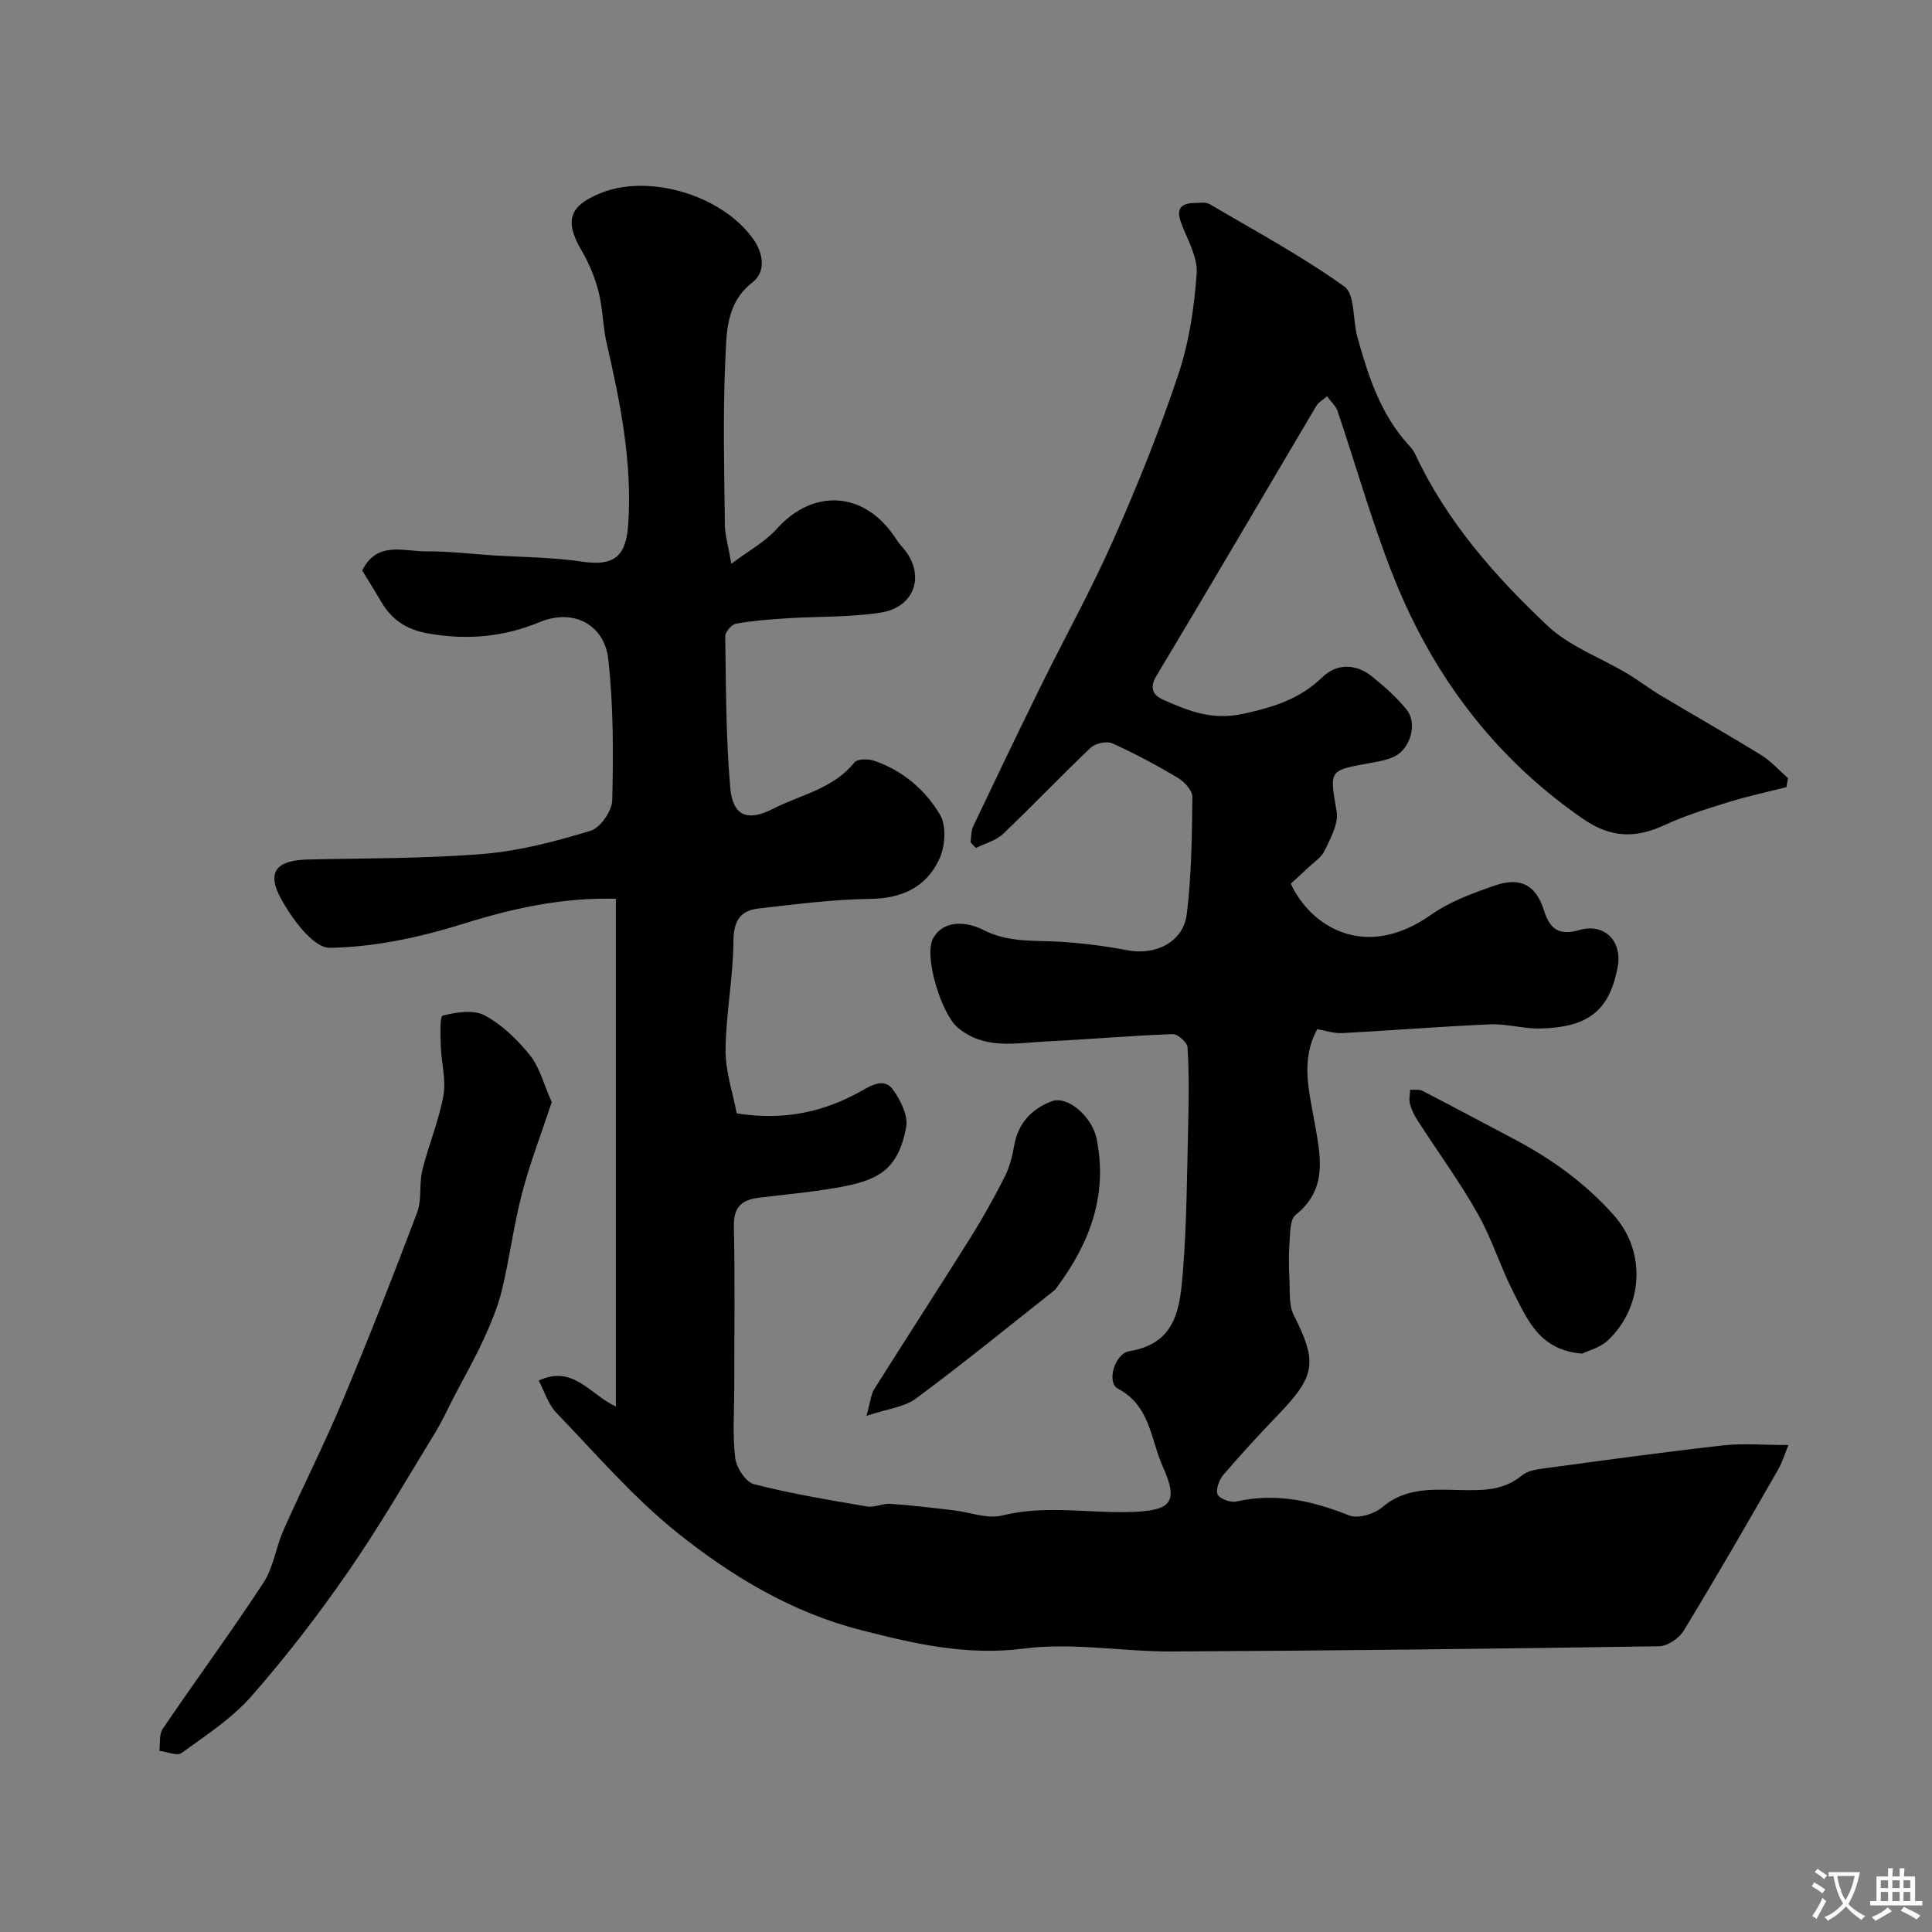 <svg enable-background="new 0 0 400 400" viewBox="0 0 400 400" xmlns="http://www.w3.org/2000/svg"><rect x="0" y="0" width="400" height="400" fill="#808080" stroke="none"/><g fill="#000001"><path d="m200.94 174.36c.17-1.11.1-2.33.56-3.3 4.59-9.66 9.21-19.3 13.93-28.89 4.99-10.13 10.48-20.02 15.05-30.33 4.96-11.19 9.55-22.58 13.44-34.18 2.25-6.71 3.34-13.96 3.84-21.04.24-3.44-1.98-7.1-3.26-10.59-1.11-3.02.23-3.99 2.97-4.01.99-.01 2.18-.22 2.94.23 9.41 5.53 19.07 10.74 27.92 17.07 2.24 1.6 1.71 6.91 2.7 10.46 2.23 8.01 4.76 15.91 10.53 22.26.55.6 1.1 1.25 1.44 1.98 6.48 13.9 16.47 25.23 27.43 35.56 4.54 4.28 10.94 6.57 16.44 9.85 2.35 1.4 4.52 3.09 6.87 4.5 6.96 4.16 14.02 8.16 20.92 12.42 2.04 1.26 3.7 3.15 5.53 4.76-.11.62-.22 1.24-.33 1.86-3.97 1.01-8 1.87-11.91 3.08-4.48 1.39-9 2.77-13.24 4.74-6.01 2.79-11.14 2.77-16.94-1.24-18.73-12.93-31.56-30.31-39.69-51.23-4.23-10.89-7.42-22.18-11.17-33.26-.35-1.02-1.3-1.85-2.16-3.02-.87.77-1.78 1.26-2.23 2.02-11.04 18.63-21.95 37.32-33.1 55.88-1.63 2.71-.47 4.11 1.44 4.95 5.23 2.29 10.02 4.33 16.61 2.88 6.38-1.4 11.66-3.08 16.36-7.6 3-2.88 6.94-2.77 10.27-.08 2.57 2.08 5.1 4.32 7.16 6.88 2.25 2.81.74 8.07-2.55 9.65-1.57.75-3.39 1.07-5.14 1.38-8.59 1.54-8.28 1.47-6.83 10.05.42 2.49-1.29 5.5-2.48 8.05-.66 1.42-2.24 2.42-3.45 3.57-1.2 1.15-2.45 2.26-3.57 3.29 4.06 8.79 15.33 16.11 29.02 6.45 3.9-2.75 8.65-4.49 13.22-6.07 5.25-1.81 8.51-.18 10.19 5.17 1.29 4.13 3.35 5.17 7.33 4.04 5.2-1.49 8.95 2.3 7.91 7.75-1.7 8.89-6.05 12.44-16.1 12.64-3.42.07-6.88-1.01-10.29-.86-10.2.44-20.39 1.27-30.59 1.81-1.73.09-3.49-.52-5.21-.8-3.53 6.45-1.65 12.95-.52 19.43 1.19 6.83 2.78 13.65-3.96 19.01-1.16.92-1.11 3.61-1.25 5.51-.2 2.65-.15 5.33-.02 7.99.12 2.44-.15 5.2.88 7.24 4.9 9.68 4.57 12.53-3.13 20.54-3.89 4.05-7.71 8.19-11.36 12.45-.9 1.05-1.69 3.04-1.28 4.11.35.9 2.67 1.78 3.86 1.51 8.21-1.87 15.78-.16 23.41 2.88 1.82.73 5.21-.31 6.86-1.73 4.91-4.2 10.88-3.63 16.29-3.53 4.77.09 8.85.08 12.67-3.07 1.12-.93 2.93-1.2 4.48-1.41 12.32-1.66 24.64-3.37 37-4.76 4.22-.47 8.53-.08 13.62-.08-.65 1.58-1.21 3.48-2.16 5.14-6.41 11.14-12.81 22.28-19.49 33.26-.96 1.59-3.36 3.24-5.12 3.26-33.59.52-67.19.91-100.79 1.08-10.26.05-20.7-1.91-30.76-.6-11.89 1.54-22.81-1.04-33.86-3.87-14.14-3.63-26.59-11.1-37.78-20.05-9.16-7.32-16.94-16.4-25.12-24.9-1.7-1.76-2.46-4.42-3.66-6.67 7.13-3.33 10.59 2.87 15.98 5.38 0-35.5 0-70.1 0-105.13-10.81-.3-21.13 1.9-31.53 5.16-8.93 2.8-18.42 4.86-27.7 4.99-3.38.05-7.76-5.93-10.05-10.06-3.13-5.65-1-8.07 5.53-8.22 12.12-.28 24.28-.17 36.35-1.16 7.49-.62 14.95-2.6 22.18-4.79 2.01-.61 4.42-4.1 4.47-6.32.23-9.74.26-19.57-.83-29.23-.81-7.17-7.25-10.51-14.11-7.68-7.58 3.12-14.95 3.79-23.01 2.41-4.82-.82-7.78-2.94-10.04-6.84-1.22-2.11-2.53-4.17-3.78-6.23 3.08-6.17 8.58-3.93 13.23-3.96 4.62-.03 9.25.53 13.87.83 6.09.39 12.24.38 18.26 1.28 6.67 1.01 9.25-.88 9.71-7.67.88-12.82-1.62-25.18-4.46-37.55-.8-3.49-.79-7.18-1.67-10.64-.74-2.92-1.94-5.82-3.46-8.42-3.63-6.19-2.73-9.32 3.89-12 10.05-4.08 25.29.44 31.69 9.66 1.91 2.75 2.62 6.58-.25 8.81-5.55 4.32-5.36 10.46-5.63 16.13-.52 11.31-.22 22.66-.1 33.99.02 2.25.72 4.5 1.35 8.15 3.55-2.68 7-4.53 9.45-7.27 7.35-8.22 17.76-7.79 24.12 1.36.56.8 1.09 1.64 1.74 2.36 4.97 5.43 2.96 12.5-4.37 13.66-6.31 1-12.82.76-19.23 1.17-3.59.23-7.2.5-10.74 1.12-.91.16-2.25 1.72-2.24 2.62.16 10.42.14 20.87 1.03 31.24.51 6.01 3.57 7.17 8.85 4.48 5.75-2.94 12.48-4.12 16.87-9.61.6-.75 2.82-.77 4.03-.36 5.94 2.01 10.65 6.02 13.71 11.23 1.33 2.27 1.05 6.46-.12 9.04-2.66 5.85-7.69 8.27-14.38 8.35-7.69.09-15.39 1.11-23.06 1.98-3.74.42-5.2 2.5-5.23 6.7-.04 7.53-1.56 15.06-1.63 22.59-.04 4.44 1.51 8.89 2.31 13.13 9.73 1.55 18.08-.26 25.87-4.68 2.27-1.29 4.76-2.63 6.48-.23 1.57 2.19 3.19 5.42 2.73 7.8-1.76 9.26-6.24 11.08-14.52 12.53-5.31.93-10.7 1.38-16.05 2.06-3.4.43-5.18 1.88-5.1 5.8.24 11.16.08 22.33.08 33.49 0 4.86-.38 9.76.19 14.55.24 2.01 2.17 5.01 3.88 5.45 7.7 1.98 15.58 3.28 23.43 4.62 1.54.26 3.25-.66 4.85-.55 4.34.3 8.67.83 13 1.33 3.39.39 7.03 1.86 10.12 1.09 9-2.25 17.95-.42 26.91-.74 8.09-.29 9.67-2.01 6.33-9.42-2.51-5.58-2.55-12.55-9.26-16.09-2.43-1.28-.71-7.28 2.38-7.78 9.87-1.59 10.48-9.3 11.06-16.55.81-10.06.84-20.18 1.09-30.28.13-5.36.19-10.73-.13-16.07-.06-1.01-2.04-2.78-3.09-2.74-8.73.33-17.44 1.09-26.16 1.52-6.3.31-12.82 1.81-18.38-2.91-3.29-2.79-7.1-14.82-5.02-18.48 2.36-4.14 7.46-3.19 10.23-1.76 5.43 2.81 10.86 2.16 16.4 2.53 4.56.31 9.13.89 13.62 1.75 5.8 1.11 11.54-1.73 12.24-7.49.98-8.01 1.07-16.14 1.16-24.23.02-1.34-1.62-3.15-2.97-3.96-4.4-2.63-8.95-5.07-13.62-7.17-1.15-.52-3.49-.01-4.46.9-6.16 5.84-12.01 12.02-18.17 17.87-1.46 1.39-3.72 1.95-5.61 2.89-.37-.35-.74-.78-1.1-1.2z"/><path d="m114.24 228.18c-2.1 6.35-4.49 12.51-6.15 18.86-1.73 6.58-2.57 13.39-4.16 20.01-.85 3.54-2.31 6.97-3.83 10.3-1.83 4-4.02 7.84-6.06 11.75-1.33 2.56-2.51 5.2-4.02 7.65-5.9 9.63-11.55 19.44-17.98 28.71-6.18 8.93-12.84 17.59-20 25.74-4.05 4.61-9.42 8.09-14.45 11.74-.93.68-3.04-.27-4.61-.46.21-1.54-.06-3.41.72-4.56 6.87-10.12 14.13-19.98 20.83-30.21 2.08-3.18 2.58-7.35 4.16-10.9 3.99-8.98 8.45-17.77 12.25-26.83 5.4-12.88 10.5-25.89 15.43-38.96 1.01-2.67.37-5.92 1.07-8.76 1.28-5.18 3.42-10.18 4.36-15.41.59-3.28-.43-6.83-.54-10.26-.07-2.2-.23-6.17.4-6.32 2.78-.69 6.37-1.28 8.67-.05 3.59 1.92 6.79 5.02 9.38 8.24 2.01 2.51 2.85 5.97 4.53 9.72z"/><path d="m179.39 293.13c.83-2.95.92-4.43 1.61-5.52 6.59-10.49 13.35-20.87 19.93-31.37 2.55-4.08 4.9-8.3 7.08-12.59 1-1.98 1.58-4.24 1.96-6.44.8-4.62 3.55-7.57 7.7-9.18 3.42-1.32 8.46 3.24 9.37 7.74 2.35 11.6-1.37 21.49-8.13 30.63-.2.27-.38.57-.63.77-9.51 7.51-18.91 15.17-28.64 22.38-2.41 1.79-5.89 2.12-10.25 3.58z"/><path d="m327.6 280.25c-8.79-.66-11.31-6.93-14.18-12.52-2.75-5.35-4.52-11.22-7.47-16.44-3.75-6.64-8.28-12.84-12.42-19.25-.69-1.06-1.28-2.25-1.61-3.46-.25-.92 0-1.97.03-2.97.88.07 1.88-.12 2.6.26 6.35 3.28 12.65 6.66 18.98 10 7.76 4.09 14.77 9.15 20.62 15.76 6.97 7.87 5.82 19.32-1.34 25.96-1.57 1.44-3.92 2.02-5.21 2.66z"/></g><path d="m377.9 391.2c-.2.3-.4.5-.6.8-.7-.6-1.4-1-2.2-1.5.2-.3.4-.5.5-.8.6.4 1.4.8 2.3 1.5zm-1.8 6.1c-.2-.2-.5-.4-.9-.6.4-.6.8-1.2 1.2-1.9s.7-1.3.9-1.9c.3.3.5.5.8.7-.7 1.3-1.4 2.6-2 3.7zm2.2-9c-.3.3-.5.5-.6.8-.6-.6-1.3-1.1-2-1.5.3-.3.5-.5.6-.7.6.5 1.3.9 2 1.4zm.3.2v-.9h2 4.5c-.3 1.3-.6 2.5-1 3.6s-.9 2.1-1.4 3c.4.5 1 1 1.6 1.4s1.2.8 1.9 1.1c-.3.2-.5.4-.8.8-.4-.3-1-.7-1.6-1.2s-1.2-1.1-1.6-1.6c-.5.6-1.1 1.1-1.7 1.6s-1.4.9-2.1 1.4c-.1-.3-.3-.5-.7-.8.6-.2 1.2-.5 1.9-1s1.4-1.1 2-1.8c-.5-.8-.9-1.6-1.2-2.5s-.6-2-.8-3.2c-.4.1-.7.1-1 .1zm2.5 2.7c.2 1 .7 1.7 1 2.2.3-.5.6-1.1 1-2s.6-1.9.9-3h-3.2-.4c.1.9.3 1.8.7 2.8z" fill="#fafbfa"/><path d="m396.5 388.5v1.5 3.6h1.5v.9c-.4 0-1 0-1.7 0h-7.9c-.5 0-.9 0-1.2 0v-.9h1.3v-3.5c0-.7 0-1.2 0-1.6h2.4c0-.8 0-1.4 0-1.7h1c0 .3-.1.8-.1 1.7h1.5c0-.8 0-1.4 0-1.7h1c0 .3-.1.9-.1 1.7zm-8.2 9.2c-.2-.3-.5-.5-.8-.8.8-.3 1.4-.6 1.9-.9s1-.7 1.4-1.1c.3.3.6.5.9.8-1.6 1-2.8 1.6-3.4 2zm2.6-6.8v-1.6h-1.5v1.6zm0 2.7v-1.9h-1.5v1.9zm2.4-2.7v-1.6h-1.5v1.6zm0 2.7v-1.9h-1.5v1.9zm.2 2 .7-.8c.4.2.9.5 1.6.8s1.3.7 1.8 1c-.3.3-.5.5-.8.8-.4-.3-1.5-1-3.3-1.8zm2-4.7v-1.6h-1.4v1.6zm0 2.7v-1.9h-1.4v1.9z" fill="#fafbfa"/></svg>